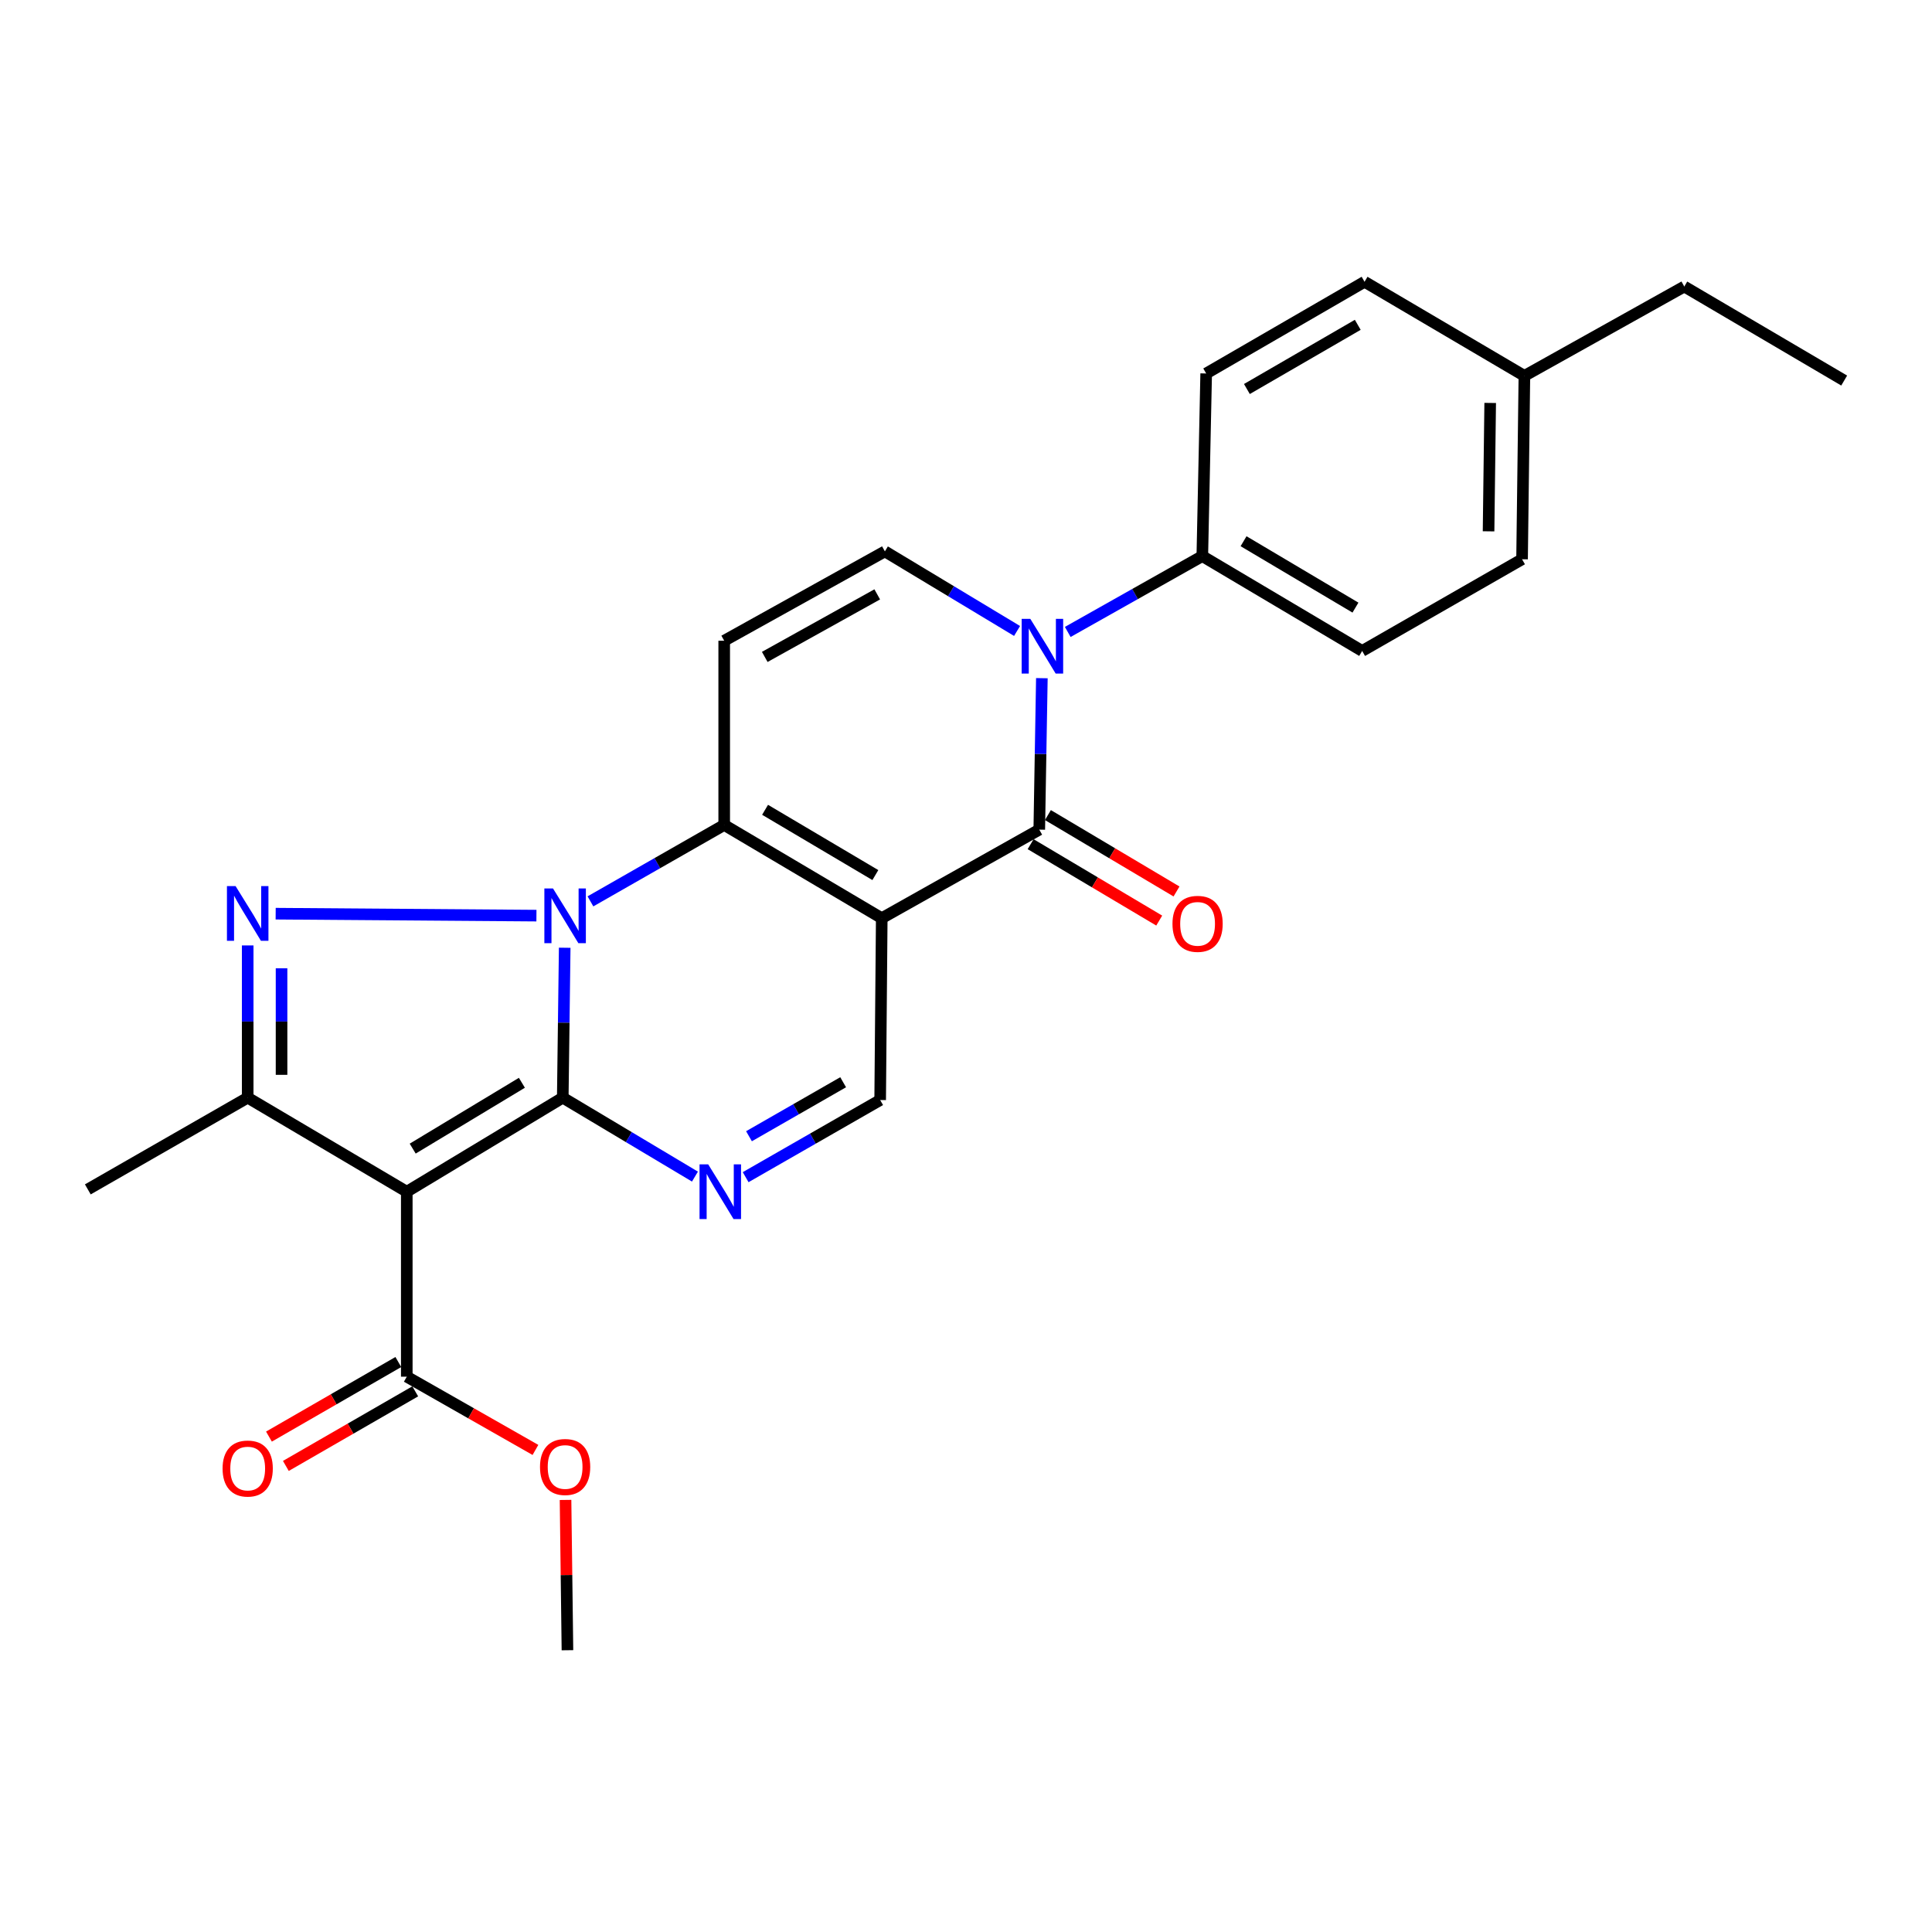 <?xml version='1.0' encoding='iso-8859-1'?>
<svg version='1.1' baseProfile='full'
              xmlns='http://www.w3.org/2000/svg'
                      xmlns:rdkit='http://www.rdkit.org/xml'
                      xmlns:xlink='http://www.w3.org/1999/xlink'
                  xml:space='preserve'
width='1000px' height='1000px' viewBox='0 0 1000 1000'>
<!-- END OF HEADER -->
<rect style='opacity:1.0;fill:#FFFFFF;stroke:none' width='1000' height='1000' x='0' y='0'> </rect>
<path class='bond-0' d='M 292.289,490.551 L 291.787,529.351' style='fill:none;fill-rule:evenodd;stroke:#0000FF;stroke-width:6px;stroke-linecap:butt;stroke-linejoin:miter;stroke-opacity:1' />
<path class='bond-0' d='M 291.787,529.351 L 291.286,568.15' style='fill:none;fill-rule:evenodd;stroke:#000000;stroke-width:6px;stroke-linecap:butt;stroke-linejoin:miter;stroke-opacity:1' />
<path class='bond-2' d='M 305.613,466.548 L 340.229,446.77' style='fill:none;fill-rule:evenodd;stroke:#0000FF;stroke-width:6px;stroke-linecap:butt;stroke-linejoin:miter;stroke-opacity:1' />
<path class='bond-2' d='M 340.229,446.77 L 374.845,426.992' style='fill:none;fill-rule:evenodd;stroke:#000000;stroke-width:6px;stroke-linecap:butt;stroke-linejoin:miter;stroke-opacity:1' />
<path class='bond-4' d='M 277.655,473.928 L 142.683,472.92' style='fill:none;fill-rule:evenodd;stroke:#0000FF;stroke-width:6px;stroke-linecap:butt;stroke-linejoin:miter;stroke-opacity:1' />
<path class='bond-3' d='M 291.286,568.15 L 210.549,616.832' style='fill:none;fill-rule:evenodd;stroke:#000000;stroke-width:6px;stroke-linecap:butt;stroke-linejoin:miter;stroke-opacity:1' />
<path class='bond-3' d='M 270.128,560.447 L 213.612,594.524' style='fill:none;fill-rule:evenodd;stroke:#000000;stroke-width:6px;stroke-linecap:butt;stroke-linejoin:miter;stroke-opacity:1' />
<path class='bond-6' d='M 291.286,568.15 L 325.496,588.576' style='fill:none;fill-rule:evenodd;stroke:#000000;stroke-width:6px;stroke-linecap:butt;stroke-linejoin:miter;stroke-opacity:1' />
<path class='bond-6' d='M 325.496,588.576 L 359.707,609.002' style='fill:none;fill-rule:evenodd;stroke:#0000FF;stroke-width:6px;stroke-linecap:butt;stroke-linejoin:miter;stroke-opacity:1' />
<path class='bond-1' d='M 456.39,475.255 L 374.845,426.992' style='fill:none;fill-rule:evenodd;stroke:#000000;stroke-width:6px;stroke-linecap:butt;stroke-linejoin:miter;stroke-opacity:1' />
<path class='bond-1' d='M 453.083,452.937 L 396.002,419.153' style='fill:none;fill-rule:evenodd;stroke:#000000;stroke-width:6px;stroke-linecap:butt;stroke-linejoin:miter;stroke-opacity:1' />
<path class='bond-5' d='M 456.39,475.255 L 537.925,429.416' style='fill:none;fill-rule:evenodd;stroke:#000000;stroke-width:6px;stroke-linecap:butt;stroke-linejoin:miter;stroke-opacity:1' />
<path class='bond-10' d='M 456.39,475.255 L 455.572,569.377' style='fill:none;fill-rule:evenodd;stroke:#000000;stroke-width:6px;stroke-linecap:butt;stroke-linejoin:miter;stroke-opacity:1' />
<path class='bond-9' d='M 374.845,426.992 L 374.845,331.644' style='fill:none;fill-rule:evenodd;stroke:#000000;stroke-width:6px;stroke-linecap:butt;stroke-linejoin:miter;stroke-opacity:1' />
<path class='bond-12' d='M 210.549,616.832 L 210.549,712.569' style='fill:none;fill-rule:evenodd;stroke:#000000;stroke-width:6px;stroke-linecap:butt;stroke-linejoin:miter;stroke-opacity:1' />
<path class='bond-26' d='M 210.549,616.832 L 128.206,568.15' style='fill:none;fill-rule:evenodd;stroke:#000000;stroke-width:6px;stroke-linecap:butt;stroke-linejoin:miter;stroke-opacity:1' />
<path class='bond-8' d='M 128.206,489.355 L 128.206,528.753' style='fill:none;fill-rule:evenodd;stroke:#0000FF;stroke-width:6px;stroke-linecap:butt;stroke-linejoin:miter;stroke-opacity:1' />
<path class='bond-8' d='M 128.206,528.753 L 128.206,568.15' style='fill:none;fill-rule:evenodd;stroke:#000000;stroke-width:6px;stroke-linecap:butt;stroke-linejoin:miter;stroke-opacity:1' />
<path class='bond-8' d='M 145.728,501.175 L 145.728,528.753' style='fill:none;fill-rule:evenodd;stroke:#0000FF;stroke-width:6px;stroke-linecap:butt;stroke-linejoin:miter;stroke-opacity:1' />
<path class='bond-8' d='M 145.728,528.753 L 145.728,556.331' style='fill:none;fill-rule:evenodd;stroke:#000000;stroke-width:6px;stroke-linecap:butt;stroke-linejoin:miter;stroke-opacity:1' />
<path class='bond-14' d='M 533.45,436.948 L 566.731,456.72' style='fill:none;fill-rule:evenodd;stroke:#000000;stroke-width:6px;stroke-linecap:butt;stroke-linejoin:miter;stroke-opacity:1' />
<path class='bond-14' d='M 566.731,456.72 L 600.011,476.491' style='fill:none;fill-rule:evenodd;stroke:#FF0000;stroke-width:6px;stroke-linecap:butt;stroke-linejoin:miter;stroke-opacity:1' />
<path class='bond-14' d='M 542.4,421.884 L 575.68,441.656' style='fill:none;fill-rule:evenodd;stroke:#000000;stroke-width:6px;stroke-linecap:butt;stroke-linejoin:miter;stroke-opacity:1' />
<path class='bond-14' d='M 575.68,441.656 L 608.961,461.427' style='fill:none;fill-rule:evenodd;stroke:#FF0000;stroke-width:6px;stroke-linecap:butt;stroke-linejoin:miter;stroke-opacity:1' />
<path class='bond-28' d='M 537.925,429.416 L 538.596,390.218' style='fill:none;fill-rule:evenodd;stroke:#000000;stroke-width:6px;stroke-linecap:butt;stroke-linejoin:miter;stroke-opacity:1' />
<path class='bond-28' d='M 538.596,390.218 L 539.268,351.02' style='fill:none;fill-rule:evenodd;stroke:#0000FF;stroke-width:6px;stroke-linecap:butt;stroke-linejoin:miter;stroke-opacity:1' />
<path class='bond-27' d='M 385.946,609.305 L 420.759,589.341' style='fill:none;fill-rule:evenodd;stroke:#0000FF;stroke-width:6px;stroke-linecap:butt;stroke-linejoin:miter;stroke-opacity:1' />
<path class='bond-27' d='M 420.759,589.341 L 455.572,569.377' style='fill:none;fill-rule:evenodd;stroke:#000000;stroke-width:6px;stroke-linecap:butt;stroke-linejoin:miter;stroke-opacity:1' />
<path class='bond-27' d='M 387.673,588.116 L 412.042,574.141' style='fill:none;fill-rule:evenodd;stroke:#0000FF;stroke-width:6px;stroke-linecap:butt;stroke-linejoin:miter;stroke-opacity:1' />
<path class='bond-27' d='M 412.042,574.141 L 436.412,560.166' style='fill:none;fill-rule:evenodd;stroke:#000000;stroke-width:6px;stroke-linecap:butt;stroke-linejoin:miter;stroke-opacity:1' />
<path class='bond-7' d='M 526.431,326.588 L 492.224,305.992' style='fill:none;fill-rule:evenodd;stroke:#0000FF;stroke-width:6px;stroke-linecap:butt;stroke-linejoin:miter;stroke-opacity:1' />
<path class='bond-7' d='M 492.224,305.992 L 458.016,285.397' style='fill:none;fill-rule:evenodd;stroke:#000000;stroke-width:6px;stroke-linecap:butt;stroke-linejoin:miter;stroke-opacity:1' />
<path class='bond-13' d='M 552.666,327.095 L 587.489,307.467' style='fill:none;fill-rule:evenodd;stroke:#0000FF;stroke-width:6px;stroke-linecap:butt;stroke-linejoin:miter;stroke-opacity:1' />
<path class='bond-13' d='M 587.489,307.467 L 622.312,287.84' style='fill:none;fill-rule:evenodd;stroke:#000000;stroke-width:6px;stroke-linecap:butt;stroke-linejoin:miter;stroke-opacity:1' />
<path class='bond-19' d='M 128.206,568.15 L 45.455,615.625' style='fill:none;fill-rule:evenodd;stroke:#000000;stroke-width:6px;stroke-linecap:butt;stroke-linejoin:miter;stroke-opacity:1' />
<path class='bond-11' d='M 374.845,331.644 L 458.016,285.397' style='fill:none;fill-rule:evenodd;stroke:#000000;stroke-width:6px;stroke-linecap:butt;stroke-linejoin:miter;stroke-opacity:1' />
<path class='bond-11' d='M 395.836,340.021 L 454.055,307.647' style='fill:none;fill-rule:evenodd;stroke:#000000;stroke-width:6px;stroke-linecap:butt;stroke-linejoin:miter;stroke-opacity:1' />
<path class='bond-15' d='M 206.174,704.979 L 172.691,724.28' style='fill:none;fill-rule:evenodd;stroke:#000000;stroke-width:6px;stroke-linecap:butt;stroke-linejoin:miter;stroke-opacity:1' />
<path class='bond-15' d='M 172.691,724.28 L 139.207,743.58' style='fill:none;fill-rule:evenodd;stroke:#FF0000;stroke-width:6px;stroke-linecap:butt;stroke-linejoin:miter;stroke-opacity:1' />
<path class='bond-15' d='M 214.924,720.159 L 181.441,739.46' style='fill:none;fill-rule:evenodd;stroke:#000000;stroke-width:6px;stroke-linecap:butt;stroke-linejoin:miter;stroke-opacity:1' />
<path class='bond-15' d='M 181.441,739.46 L 147.958,758.761' style='fill:none;fill-rule:evenodd;stroke:#FF0000;stroke-width:6px;stroke-linecap:butt;stroke-linejoin:miter;stroke-opacity:1' />
<path class='bond-18' d='M 210.549,712.569 L 243.847,731.526' style='fill:none;fill-rule:evenodd;stroke:#000000;stroke-width:6px;stroke-linecap:butt;stroke-linejoin:miter;stroke-opacity:1' />
<path class='bond-18' d='M 243.847,731.526 L 277.145,750.483' style='fill:none;fill-rule:evenodd;stroke:#FF0000;stroke-width:6px;stroke-linecap:butt;stroke-linejoin:miter;stroke-opacity:1' />
<path class='bond-16' d='M 622.312,287.84 L 705.054,336.93' style='fill:none;fill-rule:evenodd;stroke:#000000;stroke-width:6px;stroke-linecap:butt;stroke-linejoin:miter;stroke-opacity:1' />
<path class='bond-16' d='M 643.664,280.134 L 701.583,314.497' style='fill:none;fill-rule:evenodd;stroke:#000000;stroke-width:6px;stroke-linecap:butt;stroke-linejoin:miter;stroke-opacity:1' />
<path class='bond-17' d='M 622.312,287.84 L 624.317,193.31' style='fill:none;fill-rule:evenodd;stroke:#000000;stroke-width:6px;stroke-linecap:butt;stroke-linejoin:miter;stroke-opacity:1' />
<path class='bond-21' d='M 705.054,336.93 L 787.816,289.475' style='fill:none;fill-rule:evenodd;stroke:#000000;stroke-width:6px;stroke-linecap:butt;stroke-linejoin:miter;stroke-opacity:1' />
<path class='bond-20' d='M 624.317,193.31 L 706.29,145.845' style='fill:none;fill-rule:evenodd;stroke:#000000;stroke-width:6px;stroke-linecap:butt;stroke-linejoin:miter;stroke-opacity:1' />
<path class='bond-20' d='M 645.393,201.353 L 702.774,168.128' style='fill:none;fill-rule:evenodd;stroke:#000000;stroke-width:6px;stroke-linecap:butt;stroke-linejoin:miter;stroke-opacity:1' />
<path class='bond-24' d='M 292.72,776.359 L 293.215,815.257' style='fill:none;fill-rule:evenodd;stroke:#FF0000;stroke-width:6px;stroke-linecap:butt;stroke-linejoin:miter;stroke-opacity:1' />
<path class='bond-24' d='M 293.215,815.257 L 293.71,854.155' style='fill:none;fill-rule:evenodd;stroke:#000000;stroke-width:6px;stroke-linecap:butt;stroke-linejoin:miter;stroke-opacity:1' />
<path class='bond-22' d='M 706.29,145.845 L 789.023,194.546' style='fill:none;fill-rule:evenodd;stroke:#000000;stroke-width:6px;stroke-linecap:butt;stroke-linejoin:miter;stroke-opacity:1' />
<path class='bond-29' d='M 787.816,289.475 L 789.023,194.546' style='fill:none;fill-rule:evenodd;stroke:#000000;stroke-width:6px;stroke-linecap:butt;stroke-linejoin:miter;stroke-opacity:1' />
<path class='bond-29' d='M 770.476,275.013 L 771.321,208.562' style='fill:none;fill-rule:evenodd;stroke:#000000;stroke-width:6px;stroke-linecap:butt;stroke-linejoin:miter;stroke-opacity:1' />
<path class='bond-23' d='M 789.023,194.546 L 871.784,148.308' style='fill:none;fill-rule:evenodd;stroke:#000000;stroke-width:6px;stroke-linecap:butt;stroke-linejoin:miter;stroke-opacity:1' />
<path class='bond-25' d='M 871.784,148.308 L 954.545,196.97' style='fill:none;fill-rule:evenodd;stroke:#000000;stroke-width:6px;stroke-linecap:butt;stroke-linejoin:miter;stroke-opacity:1' />
<path  class='atom-0' d='M 286.243 459.878
L 295.523 474.878
Q 296.443 476.358, 297.923 479.038
Q 299.403 481.718, 299.483 481.878
L 299.483 459.878
L 303.243 459.878
L 303.243 488.198
L 299.363 488.198
L 289.403 471.798
Q 288.243 469.878, 287.003 467.678
Q 285.803 465.478, 285.443 464.798
L 285.443 488.198
L 281.763 488.198
L 281.763 459.878
L 286.243 459.878
' fill='#0000FF'/>
<path  class='atom-5' d='M 121.946 458.652
L 131.226 473.652
Q 132.146 475.132, 133.626 477.812
Q 135.106 480.492, 135.186 480.652
L 135.186 458.652
L 138.946 458.652
L 138.946 486.972
L 135.066 486.972
L 125.106 470.572
Q 123.946 468.652, 122.706 466.452
Q 121.506 464.252, 121.146 463.572
L 121.146 486.972
L 117.466 486.972
L 117.466 458.652
L 121.946 458.652
' fill='#0000FF'/>
<path  class='atom-7' d='M 366.561 602.672
L 375.841 617.672
Q 376.761 619.152, 378.241 621.832
Q 379.721 624.512, 379.801 624.672
L 379.801 602.672
L 383.561 602.672
L 383.561 630.992
L 379.681 630.992
L 369.721 614.592
Q 368.561 612.672, 367.321 610.472
Q 366.121 608.272, 365.761 607.592
L 365.761 630.992
L 362.081 630.992
L 362.081 602.672
L 366.561 602.672
' fill='#0000FF'/>
<path  class='atom-8' d='M 533.291 320.327
L 542.571 335.327
Q 543.491 336.807, 544.971 339.487
Q 546.451 342.167, 546.531 342.327
L 546.531 320.327
L 550.291 320.327
L 550.291 348.647
L 546.411 348.647
L 536.451 332.247
Q 535.291 330.327, 534.051 328.127
Q 532.851 325.927, 532.491 325.247
L 532.491 348.647
L 528.811 348.647
L 528.811 320.327
L 533.291 320.327
' fill='#0000FF'/>
<path  class='atom-15' d='M 606.869 478.178
Q 606.869 471.378, 610.229 467.578
Q 613.589 463.778, 619.869 463.778
Q 626.149 463.778, 629.509 467.578
Q 632.869 471.378, 632.869 478.178
Q 632.869 485.058, 629.469 488.978
Q 626.069 492.858, 619.869 492.858
Q 613.629 492.858, 610.229 488.978
Q 606.869 485.098, 606.869 478.178
M 619.869 489.658
Q 624.189 489.658, 626.509 486.778
Q 628.869 483.858, 628.869 478.178
Q 628.869 472.618, 626.509 469.818
Q 624.189 466.978, 619.869 466.978
Q 615.549 466.978, 613.189 469.778
Q 610.869 472.578, 610.869 478.178
Q 610.869 483.898, 613.189 486.778
Q 615.549 489.658, 619.869 489.658
' fill='#FF0000'/>
<path  class='atom-16' d='M 115.206 760.114
Q 115.206 753.314, 118.566 749.514
Q 121.926 745.714, 128.206 745.714
Q 134.486 745.714, 137.846 749.514
Q 141.206 753.314, 141.206 760.114
Q 141.206 766.994, 137.806 770.914
Q 134.406 774.794, 128.206 774.794
Q 121.966 774.794, 118.566 770.914
Q 115.206 767.034, 115.206 760.114
M 128.206 771.594
Q 132.526 771.594, 134.846 768.714
Q 137.206 765.794, 137.206 760.114
Q 137.206 754.554, 134.846 751.754
Q 132.526 748.914, 128.206 748.914
Q 123.886 748.914, 121.526 751.714
Q 119.206 754.514, 119.206 760.114
Q 119.206 765.834, 121.526 768.714
Q 123.886 771.594, 128.206 771.594
' fill='#FF0000'/>
<path  class='atom-19' d='M 279.503 759.306
Q 279.503 752.506, 282.863 748.706
Q 286.223 744.906, 292.503 744.906
Q 298.783 744.906, 302.143 748.706
Q 305.503 752.506, 305.503 759.306
Q 305.503 766.186, 302.103 770.106
Q 298.703 773.986, 292.503 773.986
Q 286.263 773.986, 282.863 770.106
Q 279.503 766.226, 279.503 759.306
M 292.503 770.786
Q 296.823 770.786, 299.143 767.906
Q 301.503 764.986, 301.503 759.306
Q 301.503 753.746, 299.143 750.946
Q 296.823 748.106, 292.503 748.106
Q 288.183 748.106, 285.823 750.906
Q 283.503 753.706, 283.503 759.306
Q 283.503 765.026, 285.823 767.906
Q 288.183 770.786, 292.503 770.786
' fill='#FF0000'/>
</svg>
